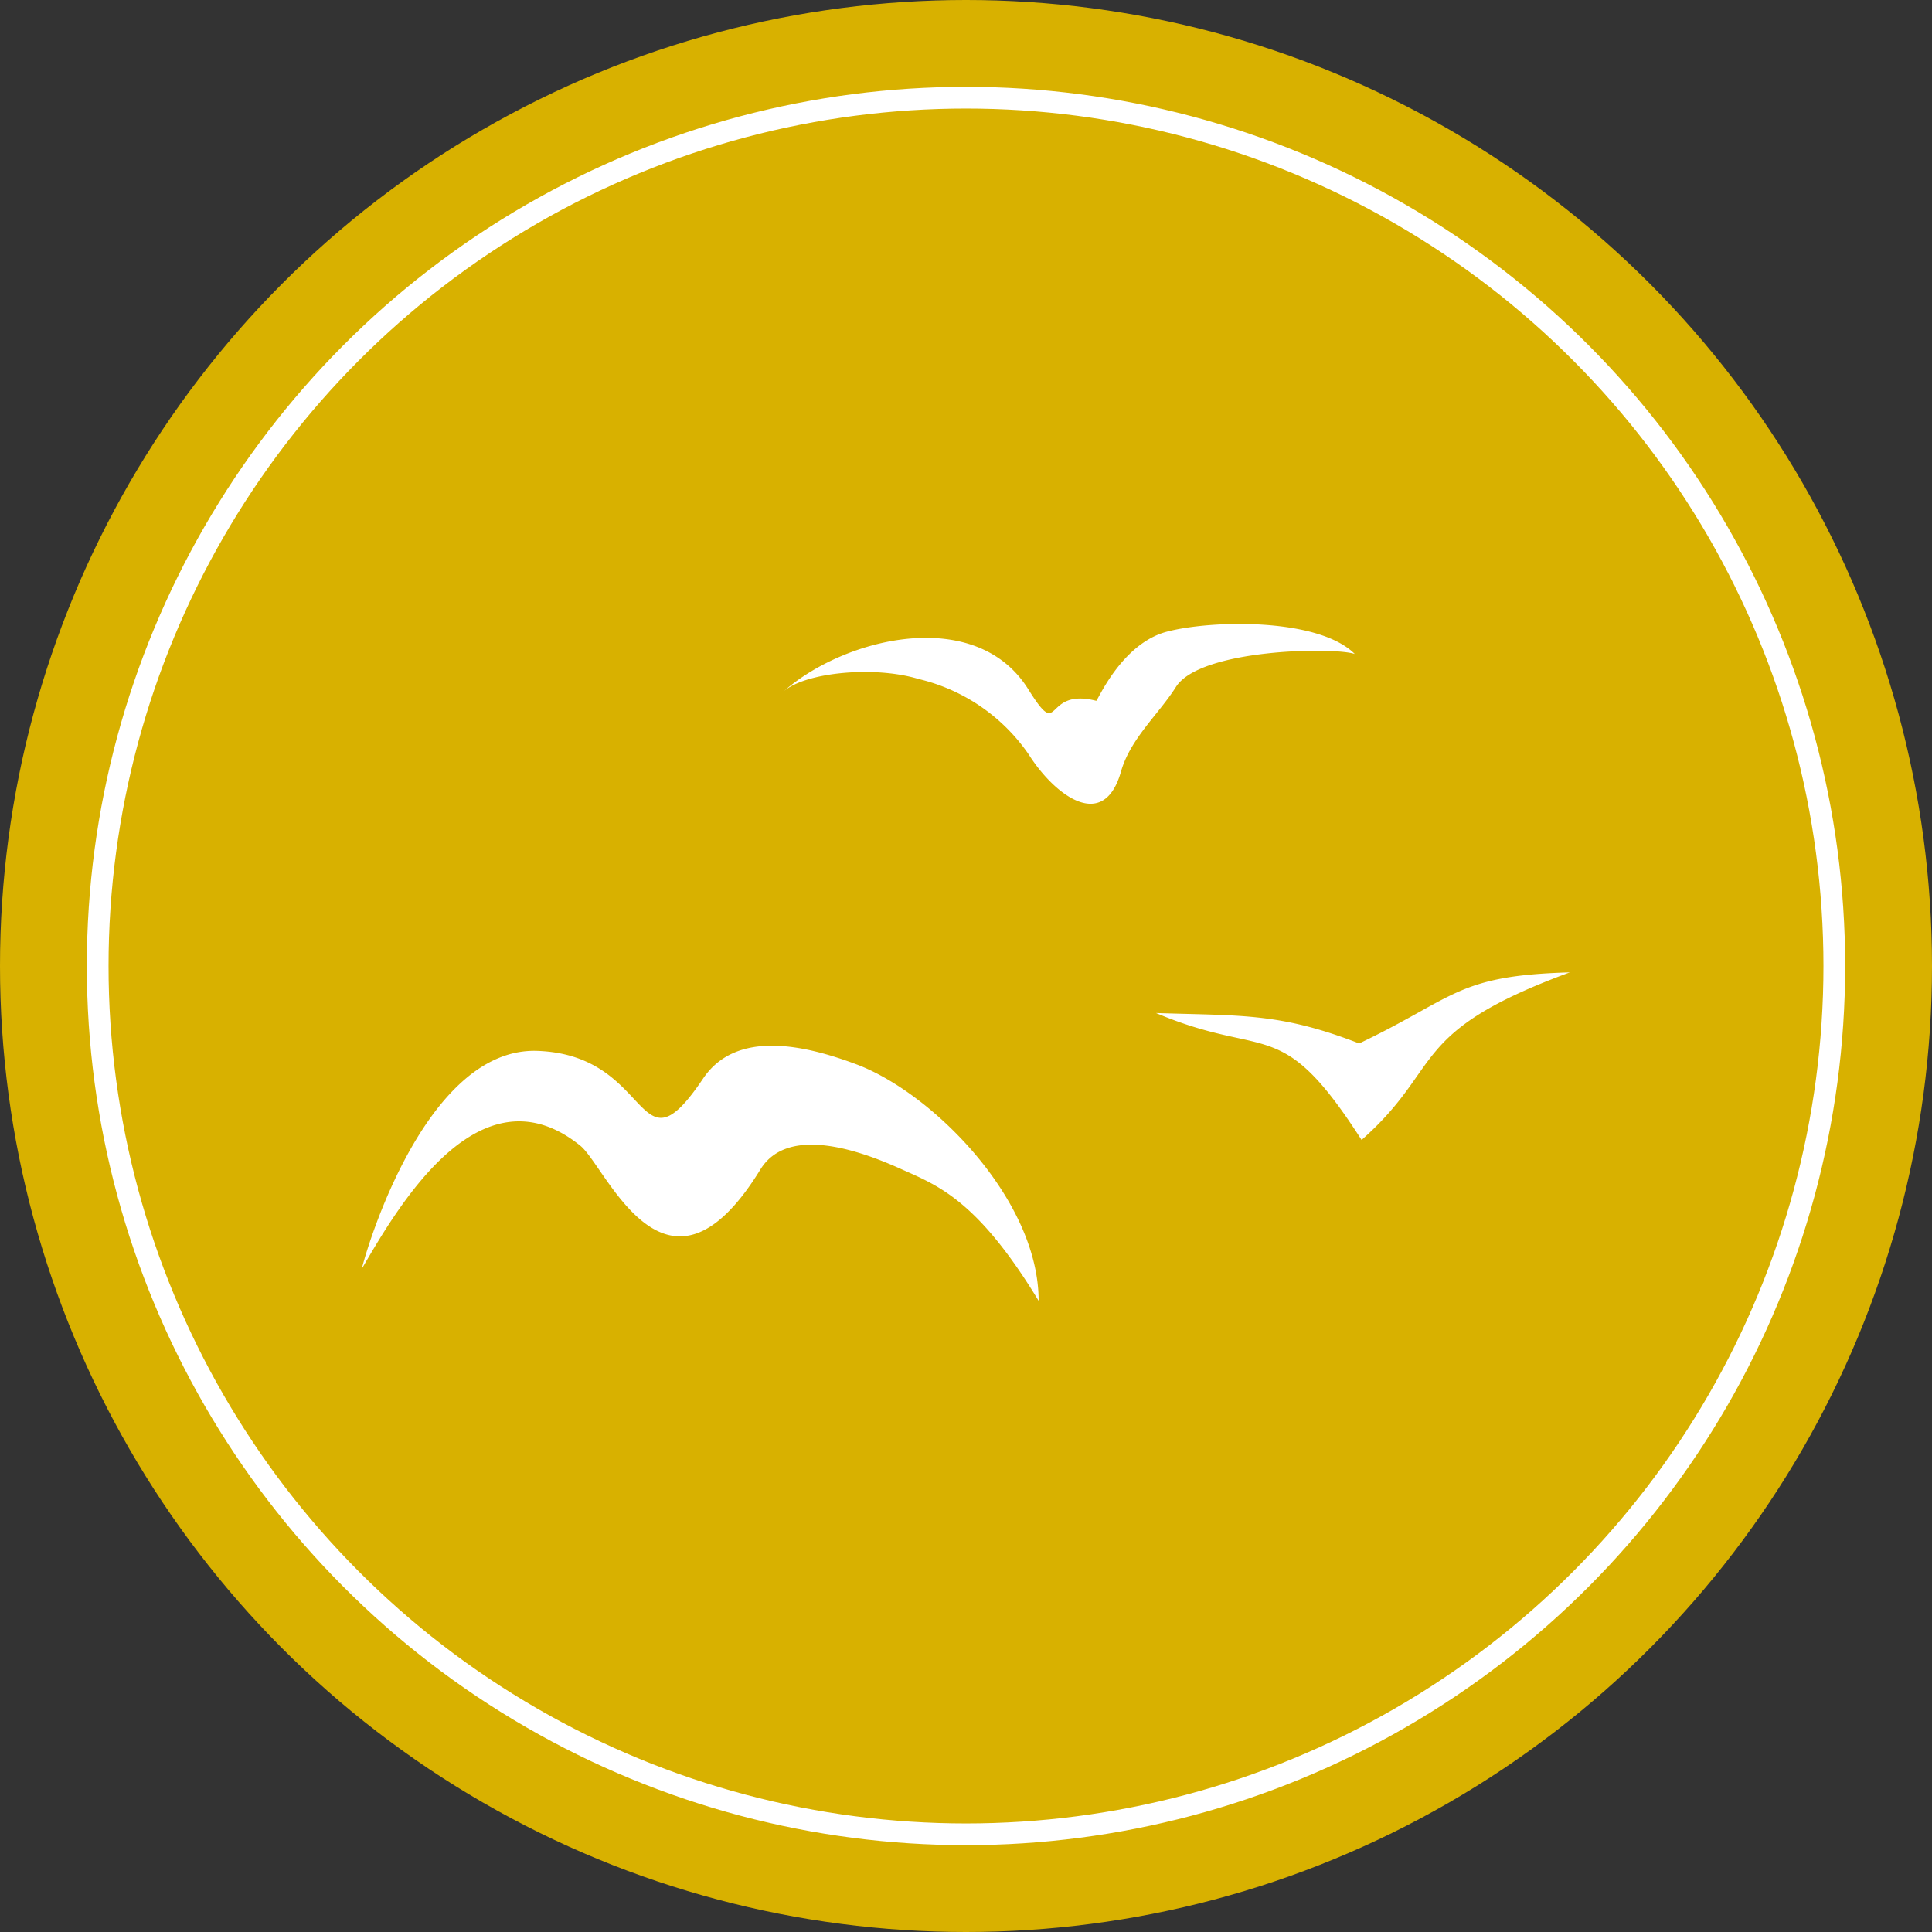 <svg xmlns="http://www.w3.org/2000/svg" xmlns:xlink="http://www.w3.org/1999/xlink" width="89" height="89" viewBox="0 0 89 89">
  <rect x="0" y="0" width="89" height="89" fill="#333333" stroke="none"/>
  <defs>
    <clipPath id="clip-path">
      <rect id="Rechteck_63" data-name="Rechteck 63" width="55.638" height="31.178" fill="#fff"/>
    </clipPath>
  </defs>
  <g id="Gruppe_259" data-name="Gruppe 259" transform="translate(-36 -1007)">
    <circle id="Ellipse_14" data-name="Ellipse 14" cx="44.5" cy="44.5" r="44.5" transform="translate(36 1007)" fill="#d8b100"/>
    <g id="Gruppe_105" data-name="Gruppe 105" transform="translate(-23 -22)">
      <g id="Gruppe_104" data-name="Gruppe 104" transform="translate(23 366)">
        <g id="Ellipse_2" data-name="Ellipse 2" transform="translate(40 667)" fill="none" stroke="#fff" stroke-width="1">
          <circle cx="40.5" cy="40.5" r="40.5" stroke="none"/>
          <circle cx="40.5" cy="40.5" r="40" fill="none"/>
        </g>
        <g id="Gruppe_101" data-name="Gruppe 101" transform="translate(52.676 691.742)">
          <g id="Gruppe_64" data-name="Gruppe 64" transform="translate(0 0)" clip-path="url(#clip-path)">
            <path id="Pfad_70" data-name="Pfad 70" d="M45.932,19.324c-3.646-1.416-5.4-1.27-9.356-1.4,5.15,2.175,5.72,0,9.471,5.847,3.828-3.383,2.078-4.951,9.59-7.719-5.208.141-5.264,1.158-9.705,3.275m-37.856.341c5.4.185,4.513,5.915,7.636,1.276,1.521-2.262,4.659-1.558,7.07-.654,3.516,1.323,8.388,6.237,8.388,10.892-2.859-4.711-4.7-5.332-6.366-6.084-1.778-.8-5.17-2.052-6.452.034-4.35,7.082-7.091-.131-8.3-1.1-4.6-3.7-8.341,2.721-10.052,5.66-.077.132,2.665-10.211,8.075-10.024M19.418,3.111C22.245.62,28.276-.852,30.69,3.006c1.553,2.481.64-.1,3.132.535.063.017,1.146-2.623,3.251-3.183,2.042-.54,6.978-.655,8.662,1.027-.979-.327-7.13-.237-8.241,1.519-.793,1.255-2.1,2.379-2.531,3.9-.8,2.819-3.072,1.073-4.251-.793a8.54,8.54,0,0,0-5.076-3.475c-2.045-.617-5.218-.306-6.217.575" transform="translate(0 0)" fill="#fff" fill-rule="evenodd"/>
          </g>
        </g>
      </g>
    </g>
  </g>
</svg>
